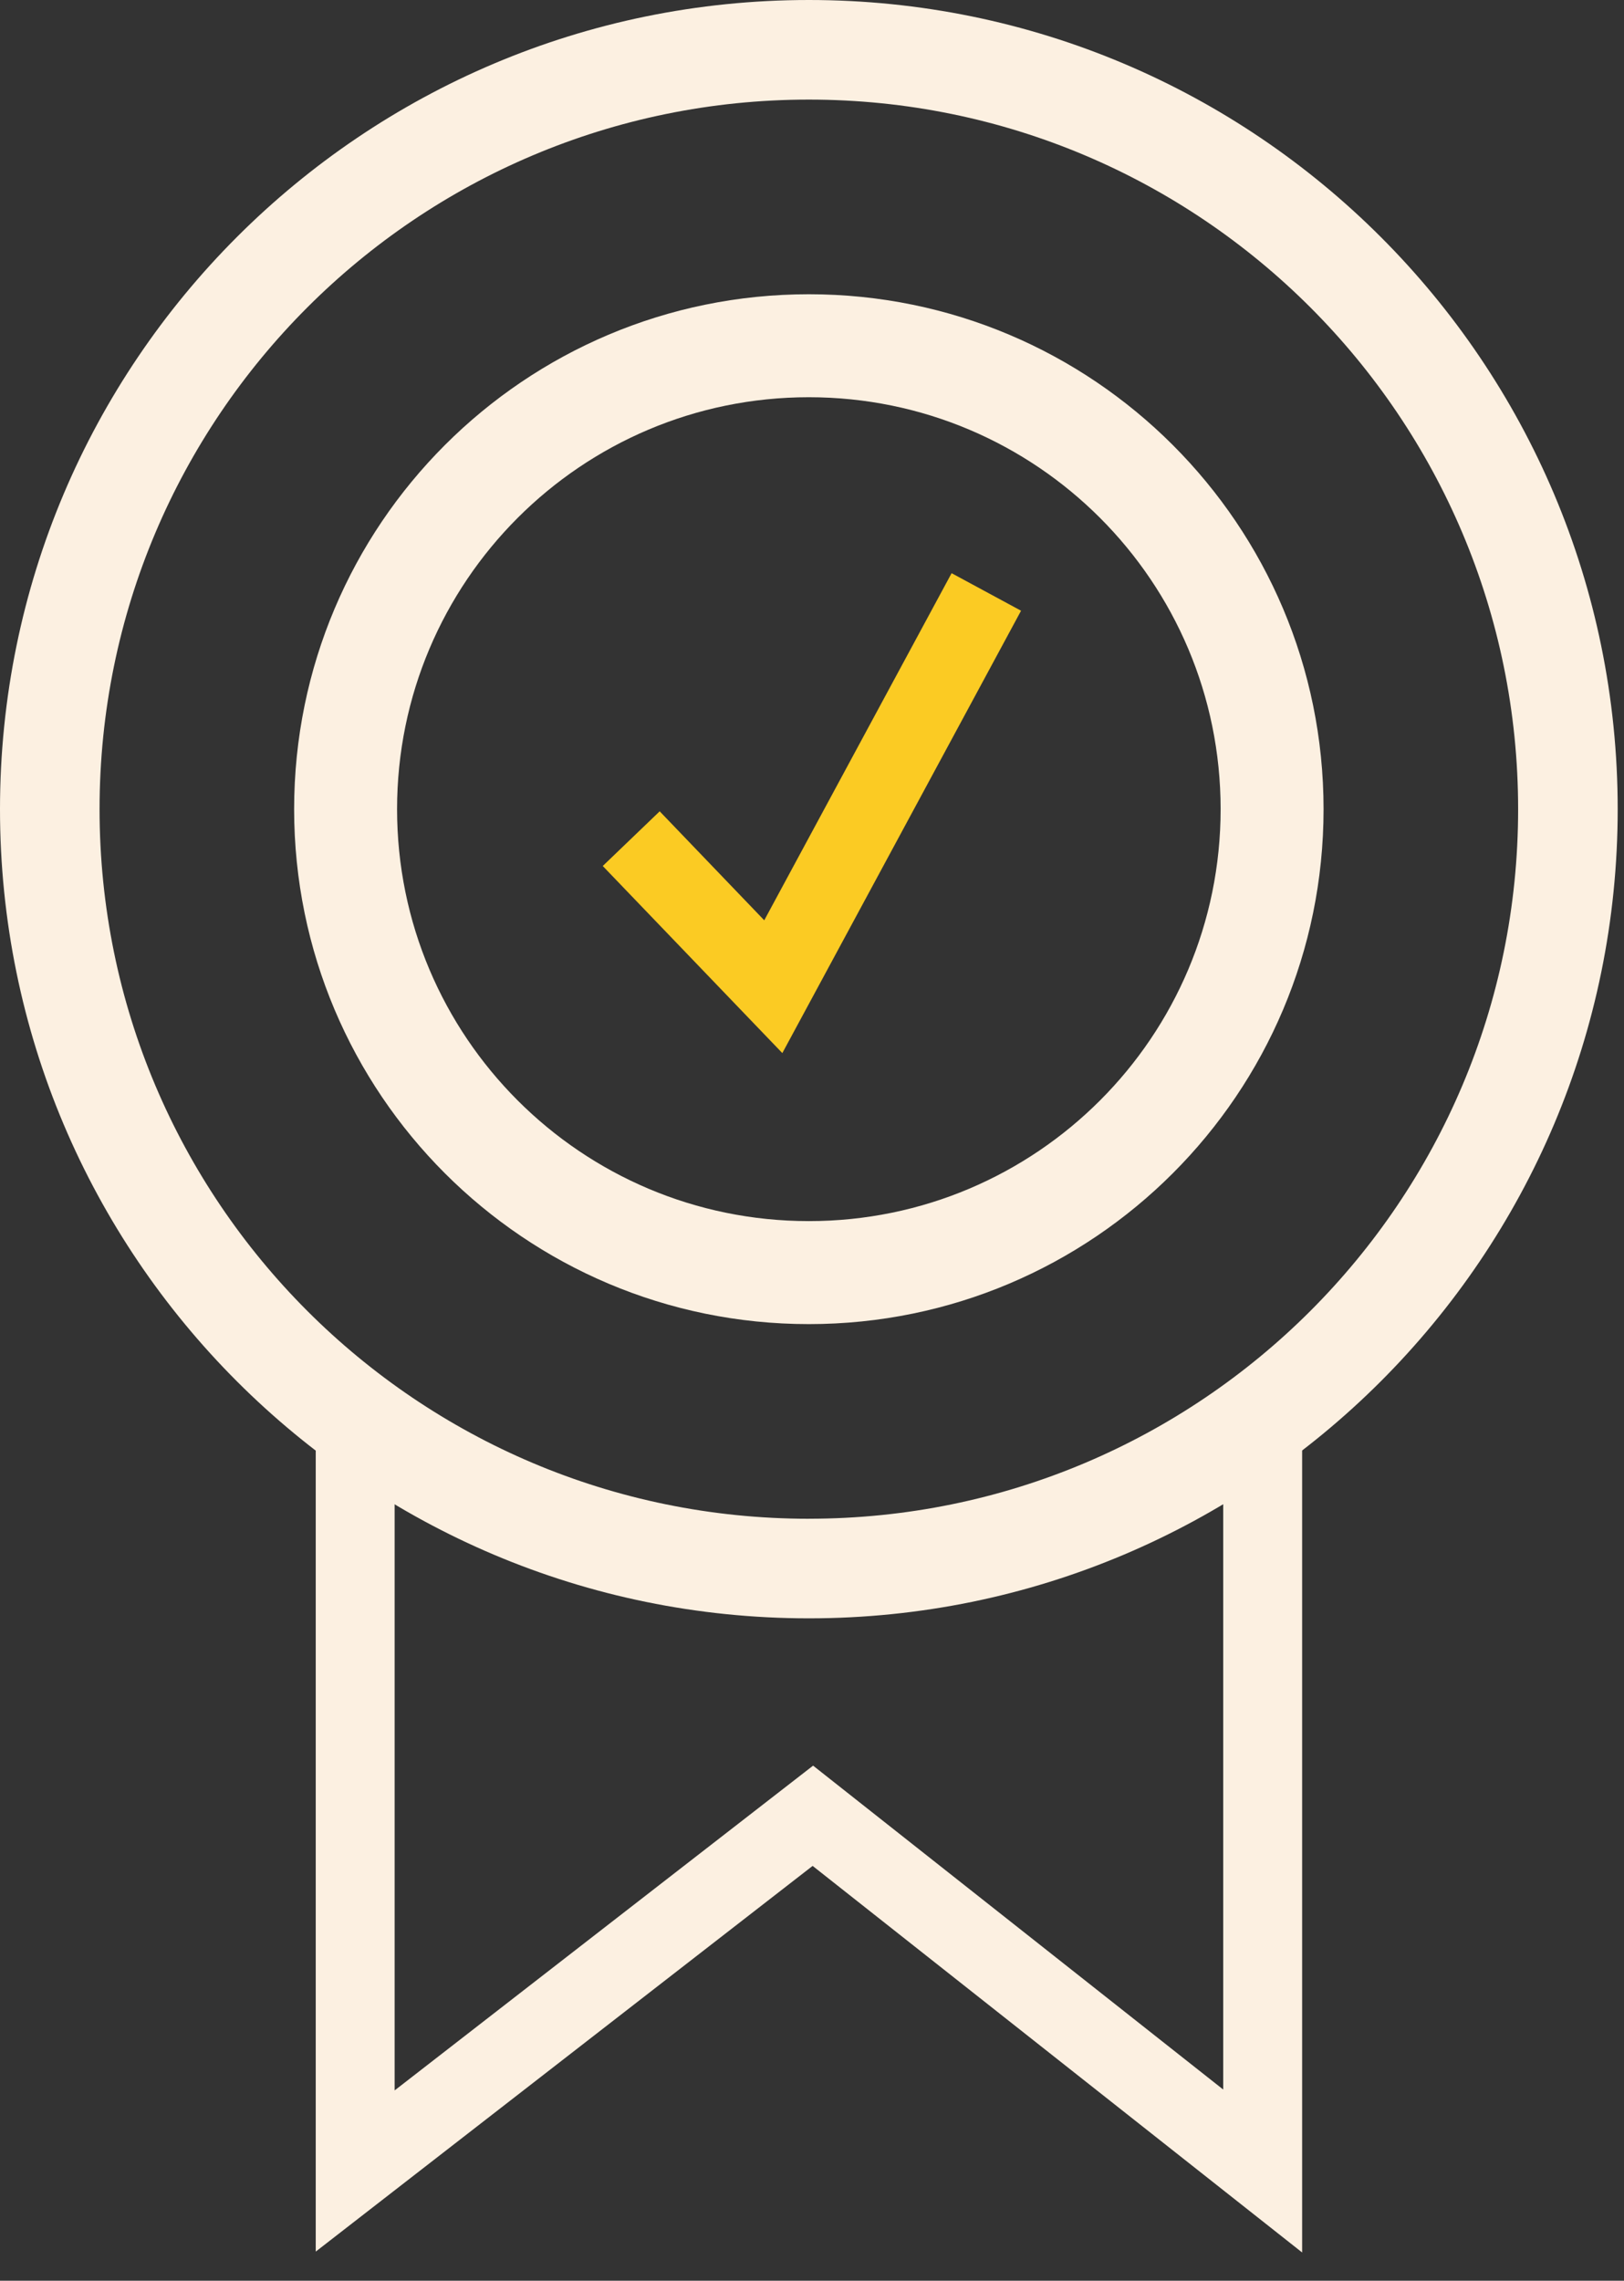 <svg xmlns="http://www.w3.org/2000/svg" width="52" height="73" fill="none" viewBox="0 0 52 73"><rect x="0" y="0" width="52" height="73" fill="#333333" stroke="none"/><path fill="#FCF0E1" fill-rule="evenodd" d="M10.11 45.483h2.526v21.425l13.399-10.395L39.167 66.88V46.115h2.527v25.98L26.02 59.722 10.11 72.067V45.483Z" clip-rule="evenodd"/><path fill="#FCF0E1" fill-rule="evenodd" d="M25.9 48.61c12.543 0 22.71-10.167 22.71-22.71 0-12.544-10.167-22.712-22.71-22.712-12.544 0-22.712 10.168-22.712 22.711 0 12.544 10.168 22.712 22.711 22.712Zm0 3.188c14.303 0 25.898-11.595 25.898-25.899S40.203 0 25.9 0 0 11.595 0 25.9c0 14.303 11.595 25.898 25.9 25.898Z" clip-rule="evenodd"/><path fill="#FCF0E1" fill-rule="evenodd" d="M25.9 39.084c7.281 0 13.184-5.903 13.184-13.185 0-7.282-5.903-13.185-13.185-13.185-7.282 0-13.185 5.903-13.185 13.185 0 7.282 5.903 13.185 13.185 13.185Zm0 3.297c9.102 0 16.48-7.38 16.48-16.482S35.003 9.418 25.9 9.418c-9.103 0-16.482 7.379-16.482 16.481 0 9.103 7.379 16.482 16.481 16.482Z" clip-rule="evenodd"/><path fill="#FBCB23" fill-rule="evenodd" d="M32.694 19.547 25.05 33.706 19.3 27.718l1.823-1.75 3.348 3.488 5.999-11.11 2.223 1.201Z" clip-rule="evenodd"/></svg>